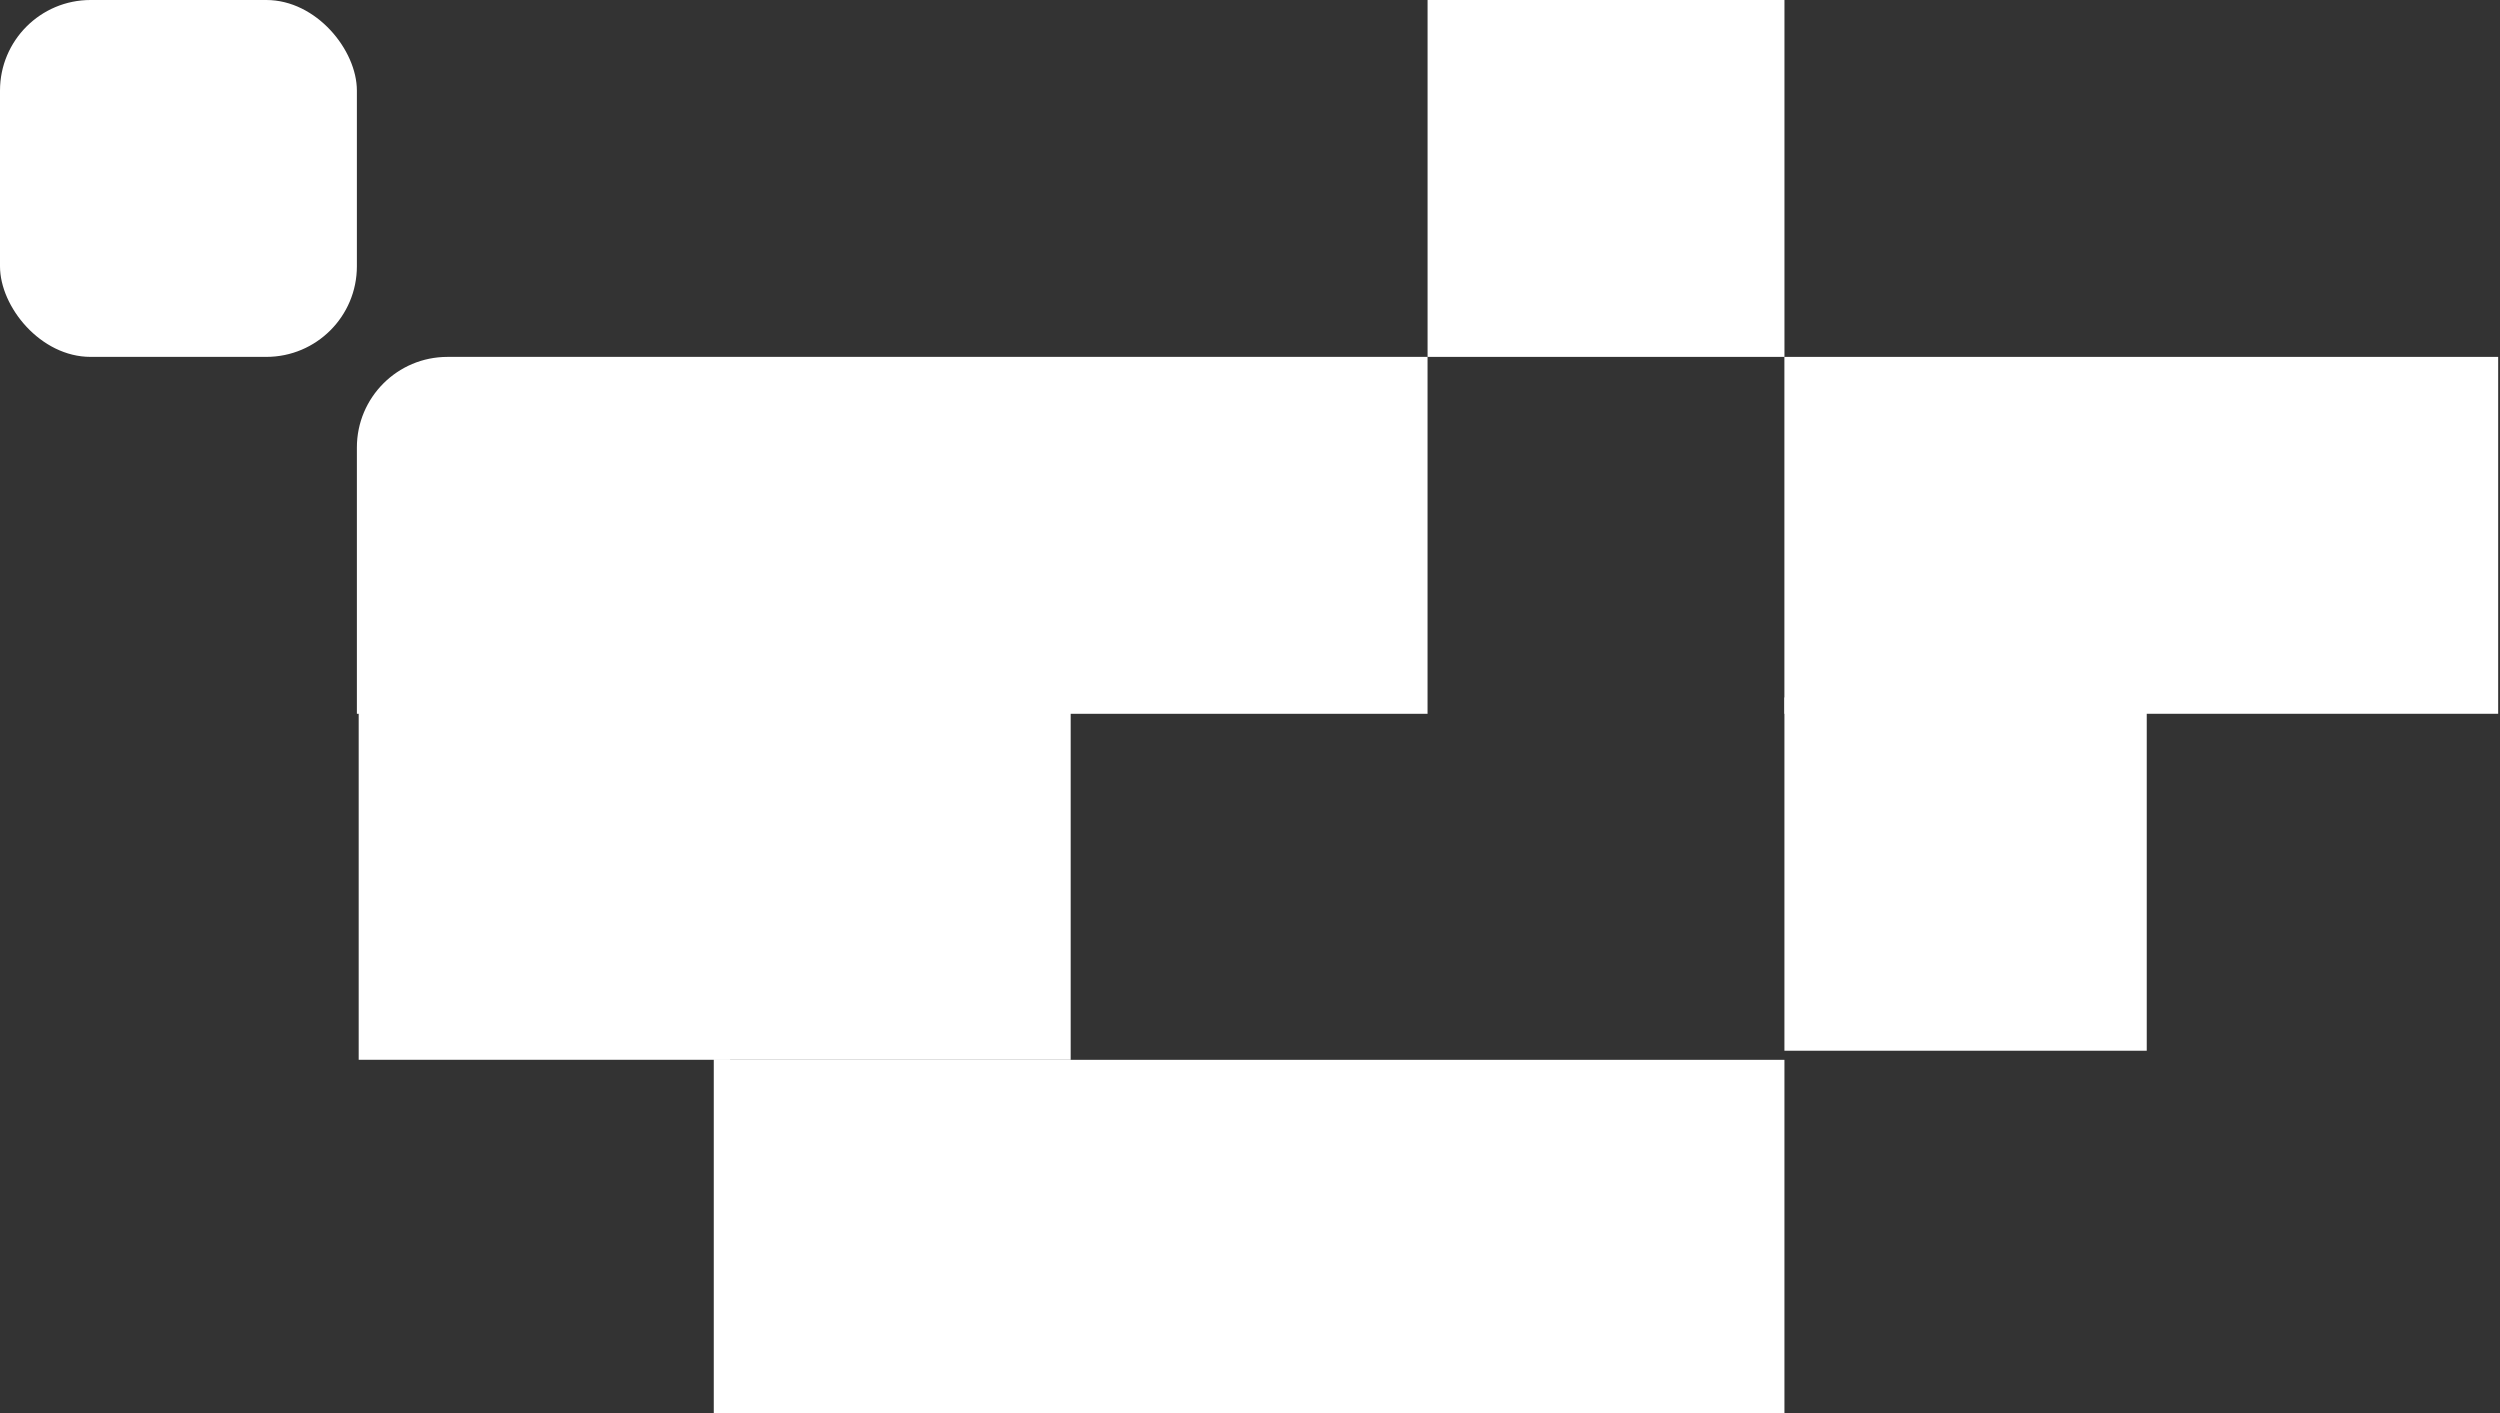 <?xml version="1.0" encoding="UTF-8"?> <svg xmlns="http://www.w3.org/2000/svg" width="276" height="156" viewBox="0 0 276 156" fill="none"><rect x="0" y="0" width="276" height="156" fill="#333333" stroke="none"/><rect width="39.4" height="39.4" rx="10" fill="white"></rect><path d="M39.4 49.401C39.4 43.878 43.877 39.401 49.4 39.401H157.601V78.801H39.4V49.401Z" fill="white"></path><rect x="157.604" width="39.4" height="39.4" fill="white"></rect><rect x="196.997" y="39.401" width="78.8" height="39.4" fill="white"></rect><rect x="197" y="77" width="40" height="39" fill="white"></rect><path d="M80.599 78L80.599 117L39.599 117L39.599 78L80.599 78Z" fill="white"></path><rect x="118.203" y="77.604" width="39.4" height="39.4" transform="rotate(90 118.203 77.604)" fill="white"></rect><rect x="78.801" y="117.005" width="118.201" height="39.4" fill="white"></rect></svg> 